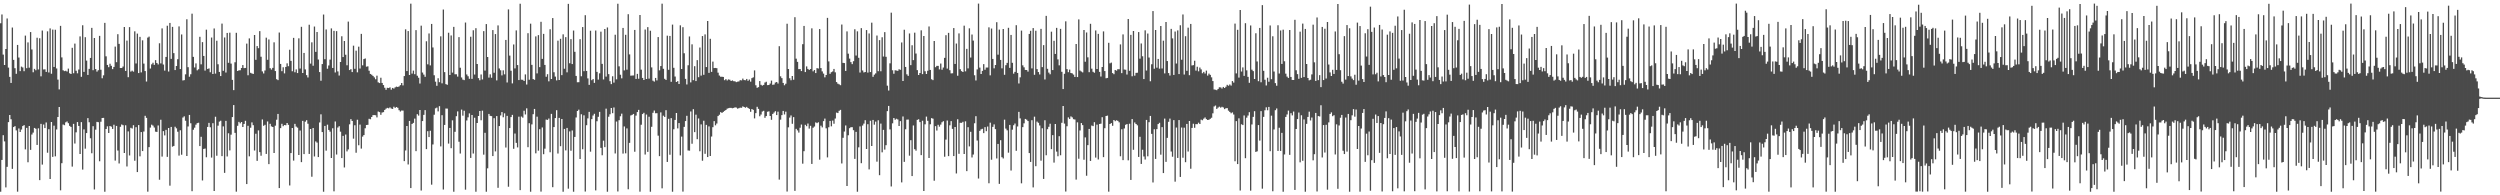 <?xml version="1.0" encoding="UTF-8"?>
<svg xmlns="http://www.w3.org/2000/svg" width="1920" height="150">
  <path d="M0 17.884h1v129.361H0zM1 11.129h1v111.722H1zM2 41.929h1v61.889H2zM3 49.895h1v58.722H3zM4 37.607h1v106.336H4zM5 14.188h1v113.941H5zM6 51.927h1v41.850H6zM7 59.057h1v29.240H7zM8 63.677h1v27.927H8zM9 21.144h1v108.552H9zM10 45.979h1v51.602H10zM11 52.363h1v44.505H11zM12 56.664h1v43.482H12zM13 34.517h1v112.664H13zM14 44.212h1v54.447H14zM15 54.642h1v46.711H15zM16 51.133h1v48.333H16zM17 51.802h1v45.010H17zM18 54.696h1v41.400H18zM19 27.328h1v87.405H19zM20 52.402h1v45.806H20zM21 32.550h1v92.084H21zM22 51.985h1v44.772H22zM23 24.611h1v90.474H23zM24 37.970h1v65.347H24zM25 55.517h1v46.328H25zM26 52.903h1v45.336H26zM27 53.971h1v44.898H27zM28 28.975h1v82.317H28zM29 53.362h1v45.220H29zM30 29.388h1v108.964H30zM31 58.626h1v36.525H31zM32 23.457h1v102.948H32zM33 53.333h1v42.324H33zM34 53.222h1v45.112H34zM35 55.225h1v38.807H35zM36 24.088h1v93.209H36zM37 55.650h1v43.588H37zM38 21.792h1v115.680H38zM39 56.614h1v37.101H39zM40 22.731h1v97.748H40zM41 51.423h1v45.093H41zM42 22.857h1v97.227H42zM43 52.556h1v46.877H43zM44 61.124h1v28.749H44zM45 68.674h1v13.512H45zM46 19.885h1v126.282H46zM47 44.063h1v81.290H47zM48 53.986h1v41.630H48zM49 54.610h1v41.539H49zM50 54.338h1v39.596H50zM51 54.930h1v38.376H51zM52 52.707h1v41.919H52zM53 56.248h1v40.428H53zM54 56.830h1v40.676H54zM55 36.696h1v91.257H55zM56 56.248h1v38.897H56zM57 33.476h1v76.764H57zM58 54.311h1v47.306H58zM59 56.304h1v37.428H59zM60 53.389h1v43.345H60zM61 27.935h1v90.346H61zM62 58.980h1v34.794H62zM63 19.381h1v110.858H63zM64 55.186h1v44.203H64zM65 28.582h1v85.604H65zM66 46.554h1v55.661H66zM67 57.555h1v33.161H67zM68 52.870h1v41.046H68zM69 44.513h1v61.652H69zM70 21.389h1v96.335H70zM71 53.921h1v43.000H71zM72 29.175h1v116.342H72zM73 53.056h1v46.547H73zM74 55.009h1v38.593H74zM75 53.907h1v39.931H75zM76 27.570h1v96.298H76zM77 53.533h1v39.982H77zM78 60.130h1v30.487H78zM79 57.838h1v32.699H79zM80 17.578h1v129.668H80zM81 43.281h1v55.813H81zM82 49.884h1v47.152H82zM83 51.615h1v50.534H83zM84 48.949h1v47.805H84zM85 50.512h1v46.768H85zM86 53.106h1v45.904H86zM87 51.428h1v44.389H87zM88 35.771h1v87.590H88zM89 47.758h1v48.954H89zM90 26.244h1v89.356H90zM91 33.689h1v91.875H91zM92 52.201h1v45.201H92zM93 52.203h1v43.368H93zM94 51.081h1v45.071H94zM95 20.756h1v96.762H95zM96 54.470h1v41.759H96zM97 31.188h1v96.648H97zM98 59.275h1v41.635H98zM99 20.829h1v98.544H99zM100 55.003h1v43.155H100zM101 54.261h1v44.433H101zM102 55.031h1v41.119H102zM103 24.049h1v99.411H103zM104 48.719h1v48.953H104zM105 25.807h1v106.320H105zM106 56.120h1v39.931H106zM107 28.309h1v91.732H107zM108 55.613h1v45.790H108zM109 30.956h1v85.078H109zM110 48.833h1v52.160H110zM111 54.579h1v34.349H111zM112 62.619h1v27.907H112zM113 28.855h1v118.356H113zM114 28.116h1v84.870H114zM115 52.628h1v45.393H115zM116 49.423h1v46.305H116zM117 48.175h1v48.279H117zM118 49.813h1v48.115H118zM119 46.197h1v54.931H119zM120 48.386h1v52.918H120zM121 49.516h1v46.844H121zM122 33.207h1v104.806H122zM123 48.671h1v43.288H123zM124 21.827h1v98.443H124zM125 49.538h1v51.160H125zM126 54.226h1v49.786H126zM127 43.721h1v55.993H127zM128 19.745h1v100.744H128zM129 54.931h1v43.372H129zM130 17.590h1v124.997H130zM131 45.208h1v52.278H131zM132 20.653h1v91.980H132zM133 40.815h1v71.241H133zM134 53.798h1v43.534H134zM135 50.663h1v47.896H135zM136 45.443h1v55.735H136zM137 20.297h1v99.184H137zM138 53.059h1v46.972H138zM139 26.469h1v92.363H139zM140 61.779h1v28.513H140zM141 61.566h1v27.796H141zM142 57.090h1v35.626H142zM143 14.808h1v104.997H143zM144 51.595h1v45.541H144zM145 58.941h1v29.326H145zM146 57.041h1v37.608H146zM147 10.500h1v136.335H147zM148 43.690h1v55.933H148zM149 51.796h1v46.274H149zM150 48.710h1v47.042H150zM151 54.021h1v40.537H151zM152 53.205h1v41.038H152zM153 28.248h1v83.908H153zM154 49.401h1v55.659H154zM155 32.360h1v106.239H155zM156 42.962h1v71.441H156zM157 54.223h1v59.845H157zM158 22.776h1v98.013H158zM159 52.931h1v44.555H159zM160 52.506h1v41.877H160zM161 55.482h1v42.267H161zM162 28.838h1v92.180H162zM163 56.839h1v37.785H163zM164 21.840h1v124.865H164zM165 56.532h1v33.103H165zM166 31.263h1v88.336H166zM167 49.374h1v47.150H167zM168 55.228h1v38.143H168zM169 58.442h1v34.291H169zM170 18.126h1v101.775H170zM171 54.385h1v42.708H171zM172 28.766h1v104.010H172zM173 55.728h1v37.112H173zM174 25.299h1v94.881H174zM175 48.250h1v54.106H175zM176 25.090h1v90.400H176zM177 48.829h1v54.603H177zM178 61.323h1v28.598H178zM179 69.203h1v11.478H179zM180 47.804h1v54.241H180zM181 25.206h1v122.001H181zM182 54.547h1v42.083H182zM183 54.007h1v39.573H183zM184 53.976h1v40.766H184zM185 52.234h1v41.467H185zM186 49.979h1v47.555H186zM187 52.339h1v42.863H187zM188 52.155h1v40.611H188zM189 33.508h1v107.868H189zM190 57.783h1v38.844H190zM191 29.485h1v90.593H191zM192 55.920h1v42.180H192zM193 56.426h1v37.593H193zM194 56.784h1v39.393H194zM195 26.883h1v88.715H195zM196 45.902h1v56.796H196zM197 35.390h1v88.149H197zM198 37.001h1v63.122H198zM199 23.889h1v92.935H199zM200 43.554h1v76.075H200zM201 54.821h1v36.933H201zM202 56.445h1v40.185H202zM203 54.099h1v41.745H203zM204 28.932h1v89.289H204zM205 45.942h1v47.330H205zM206 30.294h1v95.742H206zM207 52.364h1v42.703H207zM208 53.444h1v43.606H208zM209 52.120h1v45.414H209zM210 32.531h1v84.993H210zM211 54.584h1v41.925H211zM212 60.809h1v31.155H212zM213 61.528h1v25.969H213zM214 25.010h1v119.414H214zM215 49.112h1v49.305H215zM216 54.686h1v40.388H216zM217 51.666h1v45.234H217zM218 56.375h1v39.649H218zM219 51.398h1v44.820H219zM220 48.632h1v45.818H220zM221 50.845h1v45.053H221zM222 38.186h1v104.265H222zM223 46.736h1v70.827H223zM224 54.711h1v43.575H224zM225 29.096h1v94.223H225zM226 55.509h1v39.625H226zM227 53.301h1v43.930H227zM228 56.098h1v41.950H228zM229 29.460h1v89.581H229zM230 52.659h1v47.608H230zM231 20.603h1v103.917H231zM232 56.073h1v36.774H232zM233 40.670h1v77.678H233zM234 53.294h1v40.139H234zM235 57.714h1v34.606H235zM236 59.482h1v35.532H236zM237 18.996h1v99.207H237zM238 48.860h1v50.199H238zM239 32.505h1v103.223H239zM240 50.465h1v47.858H240zM241 20.365h1v99.778H241zM242 39.858h1v68.753H242zM243 24.560h1v84.941H243zM244 45.729h1v74.899H244zM245 55.368h1v38.690H245zM246 61.979h1v25.810H246zM247 49.189h1v52.240H247zM248 11.157h1v136.082H248zM249 45.488h1v51.209H249zM250 22.652h1v93.065H250zM251 52.804h1v42.942H251zM252 50.279h1v49.518H252zM253 45.759h1v55.381H253zM254 21.801h1v99.521H254zM255 52.171h1v46.319H255zM256 23.685h1v123.233H256zM257 55.678h1v37.592H257zM258 23.911h1v94.786H258zM259 54.817h1v43.121H259zM260 57.989h1v38.908H260zM261 47.638h1v53.469H261zM262 27.853h1v93.526H262zM263 43.815h1v60.555H263zM264 31.511h1v97.087H264zM265 42.045h1v61.259H265zM266 50.126h1v66.146H266zM267 16.596h1v98.147H267zM268 53.823h1v41.673H268zM269 53.088h1v38.394H269zM270 55.348h1v37.555H270zM271 35.050h1v71.446H271zM272 52.823h1v43.404H272zM273 38.896h1v78.421H273zM274 55.553h1v36.390H274zM275 35.861h1v75.694H275zM276 52.645h1v43.054H276zM277 26.013h1v88.111H277zM278 50.154h1v54.778H278zM279 45.359h1v58.349H279zM280 44.877h1v53.606H280zM281 51.178h1v44.840H281zM282 50.952h1v44.914H282zM283 54.333h1v36.886H283zM284 56.797h1v34.825H284zM285 57.379h1v32.476H285zM286 58.316h1v30.083H286zM287 59.441h1v28.941H287zM288 60.894h1v27.607H288zM289 58.131h1v32.033H289zM290 63.233h1v22.434H290zM291 63.770h1v22.371H291zM292 59.704h1v28.475H292zM293 63.670h1v22.756H293zM294 65.327h1v20.794H294zM295 67.365h1v17.045H295zM296 68.971h1v14.501H296zM297 67.414h1v15.446H297zM298 67.612h1v15.598H298zM299 67.073h1v15.419H299zM300 68.859h1v14.476H300zM301 67.530h1v16.116H301zM302 68.028h1v13.951H302zM303 67.073h1v15.770H303zM304 66.489h1v15.688H304zM305 66.821h1v15.975H305zM306 66.355h1v18.291H306zM307 65.403h1v20.239H307zM308 63.726h1v21.176H308zM309 65.580h1v19.362H309zM310 58.400h1v65.367H310zM311 22.506h1v93.046H311zM312 54.578h1v42.193H312zM313 23.873h1v102.426H313zM314 57.597h1v35.301H314zM315 2.797h1v141.662H315zM316 56.523h1v38.670H316zM317 54.197h1v40.162H317zM318 56.982h1v34.091H318zM319 23.144h1v92.951H319zM320 58.180h1v29.533H320zM321 59.697h1v29.097H321zM322 64.145h1v20.321H322zM323 19.721h1v126.595H323zM324 55.690h1v37.308H324zM325 57.276h1v30.963H325zM326 59.003h1v25.593H326zM327 31.689h1v82.851H327zM328 49.412h1v51.358H328zM329 25.695h1v79.587H329zM330 50.217h1v50.200H330zM331 18.357h1v123.487H331zM332 36.444h1v74.526H332zM333 57.806h1v30.287H333zM334 62.709h1v20.511H334zM335 65.902h1v16.751H335zM336 60.108h1v25.431H336zM337 63.105h1v18.439H337zM338 27.913h1v84.516H338zM339 64.004h1v24.465H339zM340 7.317h1v138.263H340zM341 55.376h1v40.595H341zM342 64.634h1v18.709H342zM343 65.115h1v18.296H343zM344 25.141h1v85.123H344zM345 57.609h1v40.669H345zM346 27.258h1v86.554H346zM347 55.774h1v36.627H347zM348 20.648h1v126.597H348zM349 57.012h1v44.202H349zM350 57.028h1v32.233H350zM351 58.829h1v26.718H351zM352 28.527h1v80.334H352zM353 52.000h1v65.893H353zM354 59.512h1v24.645H354zM355 61.127h1v27.720H355zM356 61.520h1v23.528H356zM357 17.284h1v128.372H357zM358 57.171h1v35.367H358zM359 58.577h1v31.512H359zM360 60.526h1v26.562H360zM361 28.236h1v93.056H361zM362 60.576h1v27.752H362zM363 23.237h1v94.652H363zM364 57.261h1v33.134H364zM365 21.640h1v125.606H365zM366 49.157h1v45.329H366zM367 59.998h1v29.082H367zM368 61.668h1v23.562H368zM369 57.212h1v35.167H369zM370 61.013h1v23.982H370zM371 23.916h1v94.850H371zM372 54.225h1v47.763H372zM373 18.479h1v128.765H373zM374 43.775h1v85.503H374zM375 59.583h1v27.933H375zM376 57.086h1v31.906H376zM377 59.716h1v29.457H377zM378 23.075h1v96.783H378zM379 55.871h1v34.907H379zM380 26.147h1v90.146H380zM381 61.770h1v27.380H381zM382 19.501h1v124.726H382zM383 52.577h1v44.232H383zM384 53.968h1v34.695H384zM385 57.915h1v28.177H385zM386 54.008h1v36.071H386zM387 57.087h1v29.954H387zM388 30.652h1v82.663H388zM389 63.333h1v25.645H389zM390 7.243h1v136.194H390zM391 42.707h1v55.655H391zM392 54.302h1v35.588H392zM393 64.069h1v24.160H393zM394 34.151h1v80.112H394zM395 52.508h1v50.054H395zM396 23.345h1v86.367H396zM397 49.994h1v63.233H397zM398 61.491h1v28.089H398zM399 2.845h1v143.194H399zM400 61.204h1v28.285H400zM401 61.295h1v29.086H401zM402 62.231h1v22.825H402zM403 57.132h1v30.793H403zM404 64.914h1v18.280H404zM405 25.488h1v87.542H405zM406 61.226h1v33.382H406zM407 18.184h1v129.066H407zM408 49.820h1v45.706H408zM409 60.707h1v27.000H409zM410 61.302h1v22.340H410zM411 27.961h1v89.802H411zM412 56.348h1v33.270H412zM413 26.995h1v88.730H413zM414 51.569h1v47.648H414zM415 16.733h1v130.438H415zM416 45.230h1v52.654H416zM417 25.988h1v92.434H417zM418 49.866h1v64.293H418zM419 58.914h1v32.957H419zM420 56.985h1v35.104H420zM421 62.449h1v28.594H421zM422 22.477h1v94.488H422zM423 60.693h1v26.782H423zM424 13.879h1v129.915H424zM425 55.520h1v42.057H425zM426 58.816h1v31.847H426zM427 61.748h1v22.877H427zM428 31.218h1v86.679H428zM429 61.431h1v29.111H429zM430 29.793h1v82.475H430zM431 57.727h1v33.651H431zM432 26.348h1v120.879H432zM433 52.773h1v46.265H433zM434 28.527h1v86.998H434zM435 55.529h1v42.729H435zM436 2.980h1v141.905H436zM437 48.605h1v52.290H437zM438 30.044h1v85.704H438zM439 49.207h1v50.984H439zM440 23.441h1v123.807H440zM441 39.768h1v65.396H441zM442 58.300h1v31.897H442zM443 63.193h1v22.039H443zM444 63.144h1v21.105H444zM445 30.101h1v92.035H445zM446 58.564h1v29.205H446zM447 20.775h1v93.850H447zM448 54.698h1v33.858H448zM449 11.674h1v135.428H449zM450 54.456h1v41.697H450zM451 60.198h1v30.717H451zM452 65.169h1v20.735H452zM453 23.629h1v92.875H453zM454 61.569h1v29.929H454zM455 60.707h1v28.035H455zM456 63.618h1v23.770H456zM457 23.452h1v122.788H457zM458 55.185h1v37.944H458zM459 61.117h1v28.607H459zM460 56.316h1v29.607H460zM461 24.322h1v89.227H461zM462 49.031h1v70.205H462zM463 61.012h1v47.008H463zM464 22.293h1v90.715H464zM465 58.816h1v24.616H465zM466 21.117h1v126.121H466zM467 56.923h1v32.717H467zM468 62.380h1v25.384H468zM469 64.606h1v18.334H469zM470 58.586h1v28.328H470zM471 63.419h1v19.090H471zM472 26.660h1v91.190H472zM473 60.920h1v32.397H473zM474 2.870h1v144.167H474zM475 50.961h1v41.359H475zM476 57.398h1v31.885H476zM477 60.136h1v27.136H477zM478 21.475h1v96.484H478zM479 54.065h1v43.044H479zM480 26.752h1v91.002H480zM481 53.481h1v45.136H481zM482 10.930h1v134.428H482zM483 41.755h1v67.976H483zM484 58.124h1v30.550H484zM485 58.001h1v30.223H485zM486 57.951h1v29.527H486zM487 22.992h1v93.557H487zM488 60.599h1v28.162H488zM489 56.744h1v29.339H489zM490 60.468h1v23.888H490zM491 11.537h1v135.659H491zM492 53.498h1v42.300H492zM493 59.853h1v27.775H493zM494 61.425h1v25.199H494zM495 22.692h1v95.988H495zM496 60.682h1v27.278H496zM497 20.832h1v95.806H497zM498 60.346h1v29.296H498zM499 23.601h1v123.647H499zM500 51.742h1v45.646H500zM501 61.932h1v24.688H501zM502 62.683h1v22.188H502zM503 59.840h1v27.156H503zM504 61.732h1v25.197H504zM505 28.475h1v75.694H505zM506 53.992h1v65.940H506zM507 50.764h1v35.545H507zM508 2.826h1v141.795H508zM509 52.814h1v35.994H509zM510 60.518h1v29.270H510zM511 61.367h1v23.262H511zM512 27.368h1v96.981H512zM513 53.601h1v37.646H513zM514 27.581h1v91.251H514zM515 62.821h1v27.894H515zM516 18.888h1v128.350H516zM517 52.082h1v47.194H517zM518 58.755h1v33.351H518zM519 62.989h1v23.788H519zM520 62.320h1v36.291H520zM521 64.514h1v29.979H521zM522 19.473h1v99.884H522zM523 52.996h1v51.900H523zM524 20.910h1v126.254H524zM525 40.923h1v56.531H525zM526 60.554h1v32.433H526zM527 64.894h1v24.053H527zM528 50.128h1v65.451H528zM529 28.027h1v87.701H529zM530 63.296h1v22.309H530zM531 34.060h1v76.322H531zM532 61.600h1v22.268H532zM533 50.866h1v50.617H533zM534 62.275h1v25.779H534zM535 46.173h1v60.752H535zM536 59.267h1v31.723H536zM537 36.505h1v79.692H537zM538 58.068h1v37.479H538zM539 27.703h1v95.766H539zM540 57.445h1v35.275H540zM541 26.417h1v91.677H541zM542 51.527h1v44.352H542zM543 16.125h1v104.510H543zM544 55.937h1v41.137H544zM545 29.805h1v90.015H545zM546 55.201h1v49.670H546zM547 47.285h1v50.421H547zM548 52.274h1v40.734H548zM549 52.153h1v44.096H549zM550 52.388h1v42.510H550zM551 55.834h1v33.293H551zM552 57.988h1v30.106H552zM553 58.941h1v27.158H553zM554 58.911h1v27.808H554zM555 59.081h1v26.841H555zM556 61.604h1v23.542H556zM557 60.785h1v23.681H557zM558 61.792h1v21.658H558zM559 60.971h1v22.122H559zM560 61.239h1v21.586H560zM561 62.230h1v20.600H561zM562 61.756h1v21.372H562zM563 62.378h1v20.528H563zM564 62.483h1v19.956H564zM565 63.069h1v19.573H565zM566 62.701h1v20.742H566zM567 62.516h1v20.583H567zM568 61.544h1v21.125H568zM569 61.758h1v21.027H569zM570 60.384h1v21.308H570zM571 61.489h1v20.705H571zM572 61.658h1v21.101H572zM573 60.623h1v21.472H573zM574 62.039h1v20.927H574zM575 61.082h1v22.532H575zM576 62.705h1v23.182H576zM577 60.022h1v23.700H577zM578 59.408h1v24.955H578zM579 54.075h1v36.847H579zM580 65.465h1v21.424H580zM581 67.422h1v14.603H581zM582 66.925h1v16.695H582zM583 62.269h1v27.032H583zM584 65.118h1v22.831H584zM585 65.727h1v19.921H585zM586 65.226h1v19.875H586zM587 63.393h1v27.066H587zM588 62.754h1v26.387H588zM589 65.378h1v20.416H589zM590 65.260h1v20.257H590zM591 64.145h1v24.939H591zM592 61.882h1v30.123H592zM593 65.124h1v22.376H593zM594 64.923h1v21.497H594zM595 63.365h1v22.051H595zM596 62.966h1v25.400H596zM597 64.139h1v21.609H597zM598 35.481h1v102.466H598zM599 58.627h1v33.281H599zM600 60.023h1v28.389H600zM601 63.702h1v21.488H601zM602 65.495h1v22.396H602zM603 64.300h1v21.463H603zM604 18.226h1v128.885H604zM605 53.008h1v44.772H605zM606 60.113h1v30.226H606zM607 61.633h1v27.059H607zM608 58.364h1v36.689H608zM609 61.235h1v28.724H609zM610 13.199h1v133.379H610zM611 45.064h1v53.881H611zM612 47.534h1v52.637H612zM613 53.072h1v48.752H613zM614 53.051h1v45.056H614zM615 54.566h1v41.061H615zM616 33.943h1v91.730H616zM617 19.940h1v96.172H617zM618 55.355h1v40.480H618zM619 50.991h1v45.950H619zM620 52.921h1v41.946H620zM621 53.695h1v45.094H621zM622 53.006h1v43.584H622zM623 21.762h1v104.124H623zM624 54.789h1v43.324H624zM625 53.780h1v43.401H625zM626 56.098h1v37.909H626zM627 52.349h1v42.219H627zM628 52.621h1v41.299H628zM629 22.327h1v100.315H629zM630 52.292h1v44.198H630zM631 54.837h1v43.003H631zM632 56.516h1v36.531H632zM633 59.367h1v31.729H633zM634 57.625h1v40.916H634zM635 13.704h1v107.201H635zM636 47.132h1v50.584H636zM637 56.659h1v36.207H637zM638 55.451h1v41.591H638zM639 54.898h1v37.742H639zM640 52.959h1v42.052H640zM641 55.563h1v35.488H641zM642 63.051h1v23.443H642zM643 64.278h1v22.540H643zM644 64.775h1v20.302H644zM645 65.451h1v18.944H645zM646 18.863h1v106.674H646zM647 48.292h1v57.562H647zM648 48.410h1v52.602H648zM649 54.486h1v41.877H649zM650 24.133h1v118.719H650zM651 41.211h1v62.665H651zM652 45.022h1v53.411H652zM653 47.713h1v49.955H653zM654 49.245h1v48.441H654zM655 47.011h1v52.986H655zM656 22.492h1v99.519H656zM657 42.645h1v58.616H657zM658 24.075h1v123.158H658zM659 44.376h1v68.760H659zM660 55.686h1v41.378H660zM661 21.609h1v103.717H661zM662 54.141h1v42.293H662zM663 55.629h1v39.275H663zM664 55.318h1v37.015H664zM665 23.080h1v91.376H665zM666 55.734h1v39.630H666zM667 25.702h1v104.420H667zM668 55.339h1v37.410H668zM669 17.407h1v94.719H669zM670 59.008h1v33.080H670zM671 57.346h1v38.399H671zM672 56.347h1v37.040H672zM673 27.271h1v96.865H673zM674 54.670h1v37.715H674zM675 30.832h1v103.727H675zM676 54.729h1v40.184H676zM677 28.630h1v88.344H677zM678 43.417h1v56.304H678zM679 24.689h1v90.195H679zM680 43.598h1v67.905H680zM681 65.798h1v19.559H681zM682 69.507h1v11.830H682zM683 48.639h1v50.714H683zM684 9.711h1v133.501H684zM685 53.989h1v40.744H685zM686 56.619h1v34.025H686zM687 53.957h1v37.976H687zM688 54.196h1v36.986H688zM689 54.401h1v37.353H689zM690 53.172h1v43.618H690zM691 53.602h1v39.416H691zM692 32.632h1v107.451H692zM693 62.202h1v27.223H693zM694 22.839h1v101.491H694zM695 51.409h1v47.890H695zM696 57.094h1v34.806H696zM697 58.288h1v33.532H697zM698 25.724h1v93.818H698zM699 50.042h1v57.620H699zM700 34.756h1v100.445H700zM701 46.170h1v50.191H701zM702 25.076h1v89.518H702zM703 41.100h1v74.589H703zM704 53.879h1v38.196H704zM705 57.611h1v33.967H705zM706 56.062h1v37.711H706zM707 23.297h1v95.833H707zM708 56.952h1v35.754H708zM709 27.627h1v119.039H709zM710 54.755h1v40.730H710zM711 56.827h1v32.708H711zM712 54.347h1v38.423H712zM713 20.331h1v101.009H713zM714 53.688h1v41.729H714zM715 60.870h1v29.846H715zM716 61.533h1v29.581H716zM717 31.481h1v107.340H717zM718 51.593h1v45.284H718zM719 50.598h1v49.661H719zM720 50.568h1v45.270H720zM721 53.314h1v43.971H721zM722 48.770h1v46.919H722zM723 53.548h1v40.354H723zM724 51.891h1v41.186H724zM725 44.424h1v75.944H725zM726 27.041h1v80.168H726zM727 52.661h1v39.896H727zM728 25.220h1v94.678H728zM729 53.926h1v42.346H729zM730 56.376h1v36.648H730zM731 56.272h1v42.693H731zM732 21.534h1v98.348H732zM733 49.124h1v48.421H733zM734 33.460h1v99.750H734zM735 58.153h1v33.443H735zM736 25.670h1v92.439H736zM737 53.146h1v41.179H737zM738 54.616h1v39.731H738zM739 55.293h1v38.272H739zM740 19.691h1v98.571H740zM741 54.798h1v38.360H741zM742 37.543h1v93.881H742zM743 52.552h1v45.118H743zM744 21.739h1v90.673H744zM745 44.201h1v57.020H745zM746 26.497h1v94.427H746zM747 31.189h1v87.473H747zM748 57.787h1v36.870H748zM749 61.804h1v27.413H749zM750 53.310h1v54.626H750zM751 2.750h1v134.360H751zM752 51.898h1v48.591H752zM753 56.815h1v42.534H753zM754 54.420h1v44.501H754zM755 49.264h1v52.975H755zM756 53.564h1v44.092H756zM757 51.854h1v48.896H757zM758 51.871h1v45.331H758zM759 21.007h1v119.758H759zM760 57.874h1v36.343H760zM761 21.934h1v100.757H761zM762 45.260h1v52.167H762zM763 52.468h1v43.091H763zM764 49.897h1v49.256H764zM765 17.041h1v104.664H765zM766 41.993h1v68.526H766zM767 22.752h1v118.458H767zM768 46.047h1v61.648H768zM769 52.465h1v68.288H769zM770 22.253h1v99.470H770zM771 57.432h1v34.476H771zM772 50.049h1v48.737H772zM773 48.306h1v51.784H773zM774 21.348h1v95.884H774zM775 52.124h1v43.803H775zM776 26.846h1v104.108H776zM777 48.238h1v51.352H777zM778 56.595h1v39.613H778zM779 55.186h1v39.678H779zM780 19.376h1v96.429H780zM781 56.021h1v41.093H781zM782 64.119h1v21.814H782zM783 59.390h1v31.553H783zM784 23.510h1v117.299H784zM785 50.197h1v47.459H785zM786 51.713h1v43.015H786zM787 53.701h1v37.659H787zM788 53.784h1v38.124H788zM789 55.014h1v37.953H789zM790 26.070h1v91.497H790zM791 23.670h1v100.690H791zM792 52.523h1v39.790H792zM793 21.567h1v122.366H793zM794 57.430h1v32.194H794zM795 23.613h1v104.022H795zM796 53.097h1v40.298H796zM797 55.357h1v38.963H797zM798 57.207h1v39.174H798zM799 22.195h1v101.215H799zM800 51.580h1v46.904H800zM801 34.648h1v102.793H801zM802 61.015h1v31.327H802zM803 12.175h1v107.063H803zM804 52.849h1v46.400H804zM805 55.739h1v41.646H805zM806 57.061h1v37.975H806zM807 24.304h1v90.248H807zM808 53.795h1v49.965H808zM809 31.333h1v93.525H809zM810 41.412h1v53.815H810zM811 21.413h1v95.007H811zM812 45.629h1v74.372H812zM813 50.170h1v54.428H813zM814 22.167h1v97.060H814zM815 55.165h1v39.151H815zM816 68.403h1v13.014H816zM817 56.657h1v38.273H817zM818 16.372h1v130.726H818zM819 53.100h1v43.852H819zM820 55.430h1v34.753H820zM821 53.432h1v37.891H821zM822 56.045h1v33.363H822zM823 56.391h1v33.774H823zM824 57.318h1v34.227H824zM825 59.090h1v32.731H825zM826 33.770h1v104.142H826zM827 59.168h1v34.800H827zM828 14.887h1v107.012H828zM829 54.207h1v46.006H829zM830 54.937h1v39.563H830zM831 55.608h1v40.496H831zM832 23.060h1v99.596H832zM833 47.436h1v58.077H833zM834 24.922h1v110.043H834zM835 44.035h1v67.418H835zM836 55.462h1v43.539H836zM837 18.302h1v105.319H837zM838 52.753h1v43.653H838zM839 55.159h1v41.729H839zM840 55.851h1v37.998H840zM841 23.413h1v97.640H841zM842 52.987h1v42.735H842zM843 25.994h1v96.495H843zM844 55.189h1v40.039H844zM845 58.794h1v36.176H845zM846 51.439h1v38.574H846zM847 24.122h1v96.575H847zM848 54.571h1v43.879H848zM849 60.085h1v29.005H849zM850 59.828h1v28.945H850zM851 32.895h1v114.309H851zM852 48.635h1v46.583H852zM853 48.073h1v46.461H853zM854 56.133h1v40.476H854zM855 56.989h1v35.172H855zM856 53.746h1v39.316H856zM857 54.266h1v38.074H857zM858 53.158h1v39.660H858zM859 53.180h1v40.768H859zM860 34.097h1v85.899H860zM861 56.156h1v43.110H861zM862 26.437h1v96.558H862zM863 53.402h1v45.255H863zM864 53.550h1v42.279H864zM865 57.221h1v38.049H865zM866 14.578h1v108.581H866zM867 54.371h1v40.642H867zM868 26.781h1v111.404H868zM869 58.561h1v32.881H869zM870 23.789h1v91.282H870zM871 58.093h1v35.965H871zM872 55.981h1v39.264H872zM873 55.850h1v40.403H873zM874 24.634h1v95.910H874zM875 45.069h1v60.014H875zM876 33.370h1v92.543H876zM877 43.200h1v71.819H877zM878 60.712h1v59.457H878zM879 23.288h1v99.210H879zM880 54.145h1v37.968H880zM881 25.755h1v94.326H881zM882 44.185h1v49.681H882zM883 62.421h1v26.605H883zM884 49.380h1v53.426H884zM885 8.475h1v131.638H885zM886 52.809h1v46.468H886zM887 23.042h1v99.019H887zM888 51.961h1v47.231H888zM889 45.245h1v50.036H889zM890 52.759h1v41.574H890zM891 19.961h1v98.820H891zM892 52.587h1v45.044H892zM893 31.250h1v101.650H893zM894 56.364h1v34.728H894zM895 16.871h1v107.426H895zM896 46.887h1v59.004H896zM897 56.124h1v37.399H897zM898 57.995h1v33.086H898zM899 22.165h1v94.211H899zM900 29.495h1v90.897H900zM901 57.537h1v34.747H901zM902 24.240h1v115.299H902zM903 48.804h1v49.135H903zM904 23.322h1v97.987H904zM905 56.864h1v35.368H905zM906 19.389h1v116.481H906zM907 45.866h1v52.065H907zM908 11.134h1v110.006H908zM909 57.256h1v40.802H909zM910 27.822h1v96.762H910zM911 54.360h1v40.839H911zM912 21.232h1v95.155H912zM913 57.740h1v35.182H913zM914 18.361h1v111.222H914zM915 50.274h1v47.972H915zM916 50.027h1v44.987H916zM917 46.626h1v51.543H917zM918 54.220h1v41.094H918zM919 51.237h1v44.137H919zM920 54.787h1v39.422H920zM921 51.868h1v43.343H921zM922 53.311h1v38.599H922zM923 56.287h1v36.097H923zM924 55.209h1v35.923H924zM925 56.465h1v33.725H925zM926 54.221h1v37.249H926zM927 58.043h1v34.111H927zM928 56.524h1v35.438H928zM929 57.522h1v33.722H929zM930 59.389h1v31.020H930zM931 62.281h1v24.758H931zM932 68.700h1v13.087H932zM933 68.931h1v12.124H933zM934 69.267h1v14.373H934zM935 68.285h1v14.357H935zM936 66.996h1v14.923H936zM937 67.138h1v15.554H937zM938 68.016h1v14.029H938zM939 66.754h1v15.795H939zM940 67.560h1v16.258H940zM941 66.596h1v16.571H941zM942 65.135h1v17.912H942zM943 65.835h1v19.133H943zM944 64.855h1v21.132H944zM945 65.731h1v21.246H945zM946 62.253h1v24.085H946zM947 63.419h1v24.531H947zM948 18.150h1v105.683H948zM949 56.389h1v36.652H949zM950 22.884h1v103.121H950zM951 59.586h1v31.316H951zM952 7.659h1v138.667H952zM953 54.961h1v40.479H953zM954 51.759h1v44.276H954zM955 58.289h1v30.402H955zM956 17.813h1v103.698H956zM957 54.037h1v36.326H957zM958 59.050h1v29.679H958zM959 63.571h1v22.618H959zM960 19.546h1v126.862H960zM961 53.508h1v42.101H961zM962 54.632h1v35.100H962zM963 60.651h1v24.749H963zM964 25.559h1v91.144H964zM965 47.226h1v68.981H965zM966 62.343h1v33.699H966zM967 21.441h1v86.544H967zM968 63.192h1v22.161H968zM969 3.926h1v140.991H969zM970 54.398h1v35.373H970zM971 61.258h1v23.450H971zM972 65.644h1v16.772H972zM973 59.698h1v24.966H973zM974 62.791h1v19.336H974zM975 19.565h1v96.552H975zM976 60.829h1v27.984H976zM977 27.834h1v119.077H977zM978 54.932h1v44.485H978zM979 63.839h1v20.783H979zM980 65.823h1v17.484H980zM981 19.398h1v96.501H981zM982 56.471h1v41.618H982zM983 23.399h1v92.493H983zM984 49.086h1v52.968H984zM985 22.770h1v124.473H985zM986 47.041h1v71.588H986zM987 56.591h1v33.228H987zM988 58.848h1v29.050H988zM989 59.866h1v25.095H989zM990 23.047h1v95.912H990zM991 59.089h1v27.829H991zM992 61.393h1v27.211H992zM993 61.450h1v24.196H993zM994 15.198h1v130.647H994zM995 53.979h1v45.072H995zM996 56.921h1v34.527H996zM997 60.524h1v25.878H997zM998 24.317h1v100.341H998zM999 59.807h1v28.702H999zM1000 18.144h1v105.373H1000zM1001 59.180h1v32.568H1001zM1002 22.209h1v125.038H1002zM1003 49.135h1v45.997H1003zM1004 59.920h1v29.886H1004zM1005 61.689h1v24.051H1005zM1006 61.251h1v31.270H1006zM1007 57.154h1v33.116H1007zM1008 18.964h1v104.175H1008zM1009 47.862h1v70.538H1009zM1010 62.153h1v24.572H1010zM1011 13.434h1v133.604H1011zM1012 61.521h1v27.624H1012zM1013 57.697h1v31.769H1013zM1014 66.934h1v13.914H1014zM1015 20.675h1v100.240H1015zM1016 61.493h1v34.545H1016zM1017 22.092h1v95.040H1017zM1018 60.317h1v35.541H1018zM1019 16.892h1v128.789H1019zM1020 49.551h1v44.473H1020zM1021 55.613h1v31.913H1021zM1022 58.360h1v27.948H1022zM1023 53.625h1v35.618H1023zM1024 56.782h1v31.713H1024zM1025 24.151h1v94.459H1025zM1026 53.718h1v41.758H1026zM1027 3.054h1v141.944H1027zM1028 41.600h1v54.770H1028zM1029 53.894h1v36.505H1029zM1030 62.792h1v25.498H1030zM1031 64.218h1v51.542H1031zM1032 27.740h1v90.558H1032zM1033 61.156h1v29.104H1033zM1034 19.274h1v97.132H1034zM1035 58.402h1v29.083H1035zM1036 21.718h1v125.522H1036zM1037 58.682h1v33.626H1037zM1038 60.346h1v28.216H1038zM1039 61.567h1v22.234H1039zM1040 57.372h1v32.205H1040zM1041 65.079h1v19.045H1041zM1042 17.360h1v97.053H1042zM1043 61.920h1v34.824H1043zM1044 20.037h1v127.139H1044zM1045 50.365h1v48.351H1045zM1046 60.742h1v26.000H1046zM1047 62.962h1v20.804H1047zM1048 25.524h1v98.773H1048zM1049 43.397h1v59.270H1049zM1050 22.422h1v96.831H1050zM1051 49.806h1v51.188H1051zM1052 5.114h1v141.352H1052zM1053 24.469h1v98.562H1053zM1054 57.161h1v34.072H1054zM1055 21.131h1v103.969H1055zM1056 57.028h1v30.953H1056zM1057 55.846h1v38.623H1057zM1058 62.500h1v26.649H1058zM1059 19.137h1v98.273H1059zM1060 58.701h1v35.747H1060zM1061 22.698h1v124.361H1061zM1062 57.633h1v37.759H1062zM1063 59.133h1v31.434H1063zM1064 63.105h1v22.433H1064zM1065 26.614h1v94.952H1065zM1066 57.581h1v33.178H1066zM1067 24.104h1v94.165H1067zM1068 61.241h1v30.624H1068zM1069 25.248h1v121.664H1069zM1070 53.588h1v44.770H1070zM1071 19.743h1v99.220H1071zM1072 52.472h1v45.107H1072zM1073 12.632h1v131.984H1073zM1074 44.989h1v55.925H1074zM1075 61.986h1v42.796H1075zM1076 23.103h1v95.831H1076zM1077 61.872h1v24.678H1077zM1078 7.495h1v139.426H1078zM1079 59.121h1v34.039H1079zM1080 63.338h1v22.052H1080zM1081 65.815h1v18.252H1081zM1082 25.887h1v99.110H1082zM1083 61.428h1v31.135H1083zM1084 17.184h1v100.752H1084zM1085 58.191h1v29.249H1085zM1086 18.376h1v128.478H1086zM1087 53.479h1v40.113H1087zM1088 61.110h1v29.959H1088zM1089 65.465h1v21.212H1089zM1090 15.373h1v106.233H1090zM1091 54.447h1v39.675H1091zM1092 61.673h1v26.397H1092zM1093 61.896h1v25.511H1093zM1094 16.158h1v129.292H1094zM1095 49.276h1v49.154H1095zM1096 61.299h1v28.176H1096zM1097 57.722h1v30.094H1097zM1098 59.572h1v26.018H1098zM1099 19.985h1v102.117H1099zM1100 62.345h1v22.716H1100zM1101 17.807h1v98.985H1101zM1102 59.079h1v26.983H1102zM1103 12.403h1v134.570H1103zM1104 51.704h1v43.533H1104zM1105 61.374h1v27.062H1105zM1106 64.624h1v20.090H1106zM1107 58.772h1v28.196H1107zM1108 62.636h1v20.264H1108zM1109 23.077h1v98.139H1109zM1110 62.534h1v33.062H1110zM1111 11.270h1v135.605H1111zM1112 53.598h1v40.369H1112zM1113 57.353h1v32.154H1113zM1114 62.147h1v25.086H1114zM1115 16.960h1v104.990H1115zM1116 52.352h1v51.994H1116zM1117 20.593h1v92.293H1117zM1118 51.862h1v69.542H1118zM1119 30.915h1v57.729H1119zM1120 22.174h1v124.842H1120zM1121 57.560h1v36.164H1121zM1122 56.569h1v31.706H1122zM1123 60.954h1v26.894H1123zM1124 16.007h1v105.023H1124zM1125 61.652h1v25.286H1125zM1126 55.799h1v32.732H1126zM1127 60.456h1v23.807H1127zM1128 3.512h1v143.590H1128zM1129 50.780h1v44.870H1129zM1130 58.440h1v31.403H1130zM1131 62.056h1v22.466H1131zM1132 18.518h1v103.577H1132zM1133 57.558h1v32.642H1133zM1134 15.170h1v105.617H1134zM1135 55.174h1v42.221H1135zM1136 19.111h1v127.757H1136zM1137 52.923h1v45.952H1137zM1138 60.758h1v25.616H1138zM1139 62.813h1v22.072H1139zM1140 60.601h1v24.046H1140zM1141 56.983h1v30.915H1141zM1142 61.733h1v20.444H1142zM1143 22.382h1v102.440H1143zM1144 61.132h1v24.651H1144zM1145 26.102h1v120.882H1145zM1146 53.724h1v42.554H1146zM1147 57.788h1v29.152H1147zM1148 62.355h1v21.818H1148zM1149 21.029h1v107.262H1149zM1150 53.144h1v39.207H1150zM1151 20.534h1v101.805H1151zM1152 63.113h1v27.239H1152zM1153 3.077h1v143.903H1153zM1154 52.523h1v43.342H1154zM1155 56.080h1v35.327H1155zM1156 61.310h1v26.916H1156zM1157 61.915h1v36.732H1157zM1158 62.461h1v33.284H1158zM1159 14.900h1v107.919H1159zM1160 37.824h1v69.140H1160zM1161 21.341h1v125.829H1161zM1162 41.469h1v83.550H1162zM1163 60.723h1v32.460H1163zM1164 64.571h1v25.763H1164zM1165 64.620h1v20.946H1165zM1166 19.567h1v100.680H1166zM1167 63.851h1v21.251H1167zM1168 26.539h1v86.783H1168zM1169 61.650h1v24.000H1169zM1170 48.828h1v51.050H1170zM1171 61.163h1v29.209H1171zM1172 44.643h1v61.246H1172zM1173 62.889h1v28.230H1173zM1174 37.258h1v77.317H1174zM1175 54.430h1v38.539H1175zM1176 28.382h1v93.752H1176zM1177 57.303h1v35.486H1177zM1178 26.123h1v92.675H1178zM1179 46.097h1v48.920H1179zM1180 20.637h1v98.711H1180zM1181 51.949h1v50.605H1181zM1182 53.752h1v39.660H1182zM1183 51.364h1v57.390H1183zM1184 54.889h1v41.459H1184zM1185 52.332h1v40.720H1185zM1186 54.685h1v37.077H1186zM1187 36.874h1v66.731H1187zM1188 56.301h1v35.986H1188zM1189 59.056h1v29.488H1189zM1190 57.635h1v29.421H1190zM1191 35.293h1v73.450H1191zM1192 58.907h1v27.350H1192zM1193 61.916h1v21.702H1193zM1194 61.186h1v21.638H1194zM1195 41.751h1v65.708H1195zM1196 58.696h1v30.205H1196zM1197 61.394h1v21.250H1197zM1198 61.983h1v19.651H1198zM1199 34.825h1v69.524H1199zM1200 59.696h1v33.169H1200zM1201 61.353h1v21.125H1201zM1202 62.631h1v18.094H1202zM1203 41.844h1v66.892H1203zM1204 48.569h1v44.749H1204zM1205 61.775h1v21.736H1205zM1206 61.478h1v20.190H1206zM1207 62.725h1v19.157H1207zM1208 41.220h1v60.595H1208zM1209 59.826h1v24.864H1209zM1210 60.963h1v23.177H1210zM1211 61.732h1v23.991H1211zM1212 38.042h1v70.531H1212zM1213 59.092h1v31.460H1213zM1214 59.748h1v28.268H1214zM1215 58.971h1v39.955H1215zM1216 18.471h1v102.950H1216zM1217 59.799h1v31.792H1217zM1218 59.077h1v29.430H1218zM1219 61.984h1v24.729H1219zM1220 12.204h1v109.781H1220zM1221 59.417h1v36.017H1221zM1222 63.820h1v22.354H1222zM1223 65.875h1v17.391H1223zM1224 20.303h1v106.499H1224zM1225 45.497h1v57.025H1225zM1226 61.900h1v26.586H1226zM1227 63.196h1v21.777H1227zM1228 61.337h1v52.920H1228zM1229 19.041h1v99.336H1229zM1230 64.120h1v23.050H1230zM1231 59.430h1v29.135H1231zM1232 65.625h1v17.134H1232zM1233 25.223h1v91.585H1233zM1234 44.233h1v55.958H1234zM1235 60.661h1v30.950H1235zM1236 65.807h1v16.863H1236zM1237 17.006h1v102.305H1237zM1238 61.151h1v31.595H1238zM1239 59.281h1v33.921H1239zM1240 66.152h1v15.561H1240zM1241 17.217h1v110.910H1241zM1242 63.121h1v31.432H1242zM1243 61.234h1v26.736H1243zM1244 65.441h1v18.481H1244zM1245 15.528h1v105.094H1245zM1246 50.591h1v53.024H1246zM1247 65.086h1v18.784H1247zM1248 61.550h1v26.660H1248zM1249 28.227h1v83.124H1249zM1250 22.010h1v94.406H1250zM1251 60.227h1v27.851H1251zM1252 62.386h1v24.438H1252zM1253 63.079h1v24.569H1253zM1254 15.592h1v105.118H1254zM1255 64.748h1v21.530H1255zM1256 63.635h1v21.052H1256zM1257 68.002h1v13.929H1257zM1258 14.074h1v105.091H1258zM1259 64.069h1v23.573H1259zM1260 63.847h1v22.580H1260zM1261 67.639h1v16.304H1261zM1262 18.763h1v98.757H1262zM1263 62.843h1v29.127H1263zM1264 65.299h1v23.213H1264zM1265 68.721h1v19.780H1265zM1266 20.371h1v100.323H1266zM1267 50.836h1v51.452H1267zM1268 50.209h1v47.083H1268zM1269 66.110h1v22.916H1269zM1270 19.525h1v93.389H1270zM1271 48.613h1v71.030H1271zM1272 65.057h1v20.166H1272zM1273 65.341h1v19.221H1273zM1274 67.934h1v14.052H1274zM1275 19.226h1v99.344H1275zM1276 64.964h1v23.186H1276zM1277 64.849h1v23.711H1277zM1278 65.974h1v17.240H1278zM1279 20.560h1v126.350H1279zM1280 56.855h1v38.025H1280zM1281 60.438h1v28.178H1281zM1282 60.649h1v26.166H1282zM1283 39.521h1v68.866H1283zM1284 48.705h1v48.936H1284zM1285 56.449h1v36.711H1285zM1286 53.113h1v49.888H1286zM1287 42.198h1v67.422H1287zM1288 56.923h1v38.617H1288zM1289 51.521h1v44.883H1289zM1290 57.013h1v36.920H1290zM1291 46.717h1v63.668H1291zM1292 50.213h1v50.864H1292zM1293 50.847h1v41.974H1293zM1294 47.830h1v42.823H1294zM1295 54.545h1v41.853H1295zM1296 37.932h1v74.591H1296zM1297 57.838h1v34.522H1297zM1298 56.068h1v34.721H1298zM1299 56.869h1v35.319H1299zM1300 37.923h1v73.387H1300zM1301 45.590h1v59.427H1301zM1302 49.864h1v54.767H1302zM1303 52.380h1v41.969H1303zM1304 45.419h1v60.693H1304zM1305 58.312h1v34.453H1305zM1306 53.431h1v44.156H1306zM1307 56.781h1v39.461H1307zM1308 33.771h1v81.011H1308zM1309 54.037h1v44.504H1309zM1310 52.354h1v40.361H1310zM1311 53.418h1v45.015H1311zM1312 29.493h1v85.538H1312zM1313 49.541h1v57.565H1313zM1314 46.284h1v63.833H1314zM1315 42.565h1v72.366H1315zM1316 32.736h1v76.638H1316zM1317 37.425h1v77.651H1317zM1318 37.073h1v76.761H1318zM1319 28.833h1v100.278H1319zM1320 34.033h1v80.014H1320zM1321 29.937h1v94.487H1321zM1322 41.161h1v70.909H1322zM1323 34.321h1v109.413H1323zM1324 39.544h1v70.877H1324zM1325 26.354h1v102.096H1325zM1326 38.607h1v72.881H1326zM1327 28.519h1v109.915H1327zM1328 25.590h1v84.124H1328zM1329 33.493h1v91.896H1329zM1330 36.545h1v79.801H1330zM1331 26.615h1v113.424H1331zM1332 39.148h1v73.013H1332zM1333 2.750h1v143.443H1333zM1334 22.811h1v99.846H1334zM1335 44.657h1v84.154H1335zM1336 35.268h1v80.681H1336zM1337 37.627h1v81.544H1337zM1338 28.299h1v94.308H1338zM1339 27.577h1v89.381H1339zM1340 8.245h1v136.595H1340zM1341 9.706h1v119.487H1341zM1342 28.398h1v101.826H1342zM1343 32.773h1v88.749H1343zM1344 26.316h1v82.970H1344zM1345 35.806h1v100.481H1345zM1346 21.400h1v118.531H1346zM1347 12.322h1v108.401H1347zM1348 28.072h1v103.972H1348zM1349 27.717h1v97.761H1349zM1350 15.525h1v107.784H1350zM1351 39.519h1v69.911H1351zM1352 35.970h1v84.290H1352zM1353 42.459h1v67.949H1353zM1354 26.795h1v86.433H1354zM1355 39.840h1v69.415H1355zM1356 48.973h1v57.792H1356zM1357 47.328h1v55.348H1357zM1358 18.254h1v128.940H1358zM1359 35.801h1v86.384H1359zM1360 54.915h1v41.364H1360zM1361 47.227h1v56.777H1361zM1362 56.744h1v47.448H1362zM1363 47.139h1v51.781H1363zM1364 47.422h1v55.817H1364zM1365 16.794h1v102.064H1365zM1366 49.919h1v54.632H1366zM1367 54.899h1v40.928H1367zM1368 55.045h1v38.287H1368zM1369 36.342h1v84.357H1369zM1370 44.040h1v57.782H1370zM1371 21.816h1v97.299H1371zM1372 47.375h1v53.285H1372zM1373 44.091h1v54.620H1373zM1374 50.247h1v51.076H1374zM1375 19.210h1v124.734H1375zM1376 48.415h1v50.830H1376zM1377 47.306h1v53.351H1377zM1378 49.375h1v48.917H1378zM1379 52.010h1v44.557H1379zM1380 50.867h1v47.427H1380zM1381 30.926h1v83.473H1381zM1382 32.978h1v82.275H1382zM1383 30.144h1v90.790H1383zM1384 14.674h1v103.521H1384zM1385 52.386h1v48.752H1385zM1386 22.311h1v102.622H1386zM1387 53.793h1v45.077H1387zM1388 26.120h1v92.049H1388zM1389 54.248h1v40.619H1389zM1390 55.001h1v43.411H1390zM1391 58.997h1v41.509H1391zM1392 20.142h1v123.789H1392zM1393 48.866h1v56.353H1393zM1394 49.348h1v50.671H1394zM1395 52.479h1v49.587H1395zM1396 48.230h1v52.065H1396zM1397 41.627h1v63.741H1397zM1398 36.955h1v75.821H1398zM1399 46.817h1v55.801H1399zM1400 55.721h1v35.761H1400zM1401 56.492h1v33.742H1401zM1402 7.099h1v140.085H1402zM1403 21.124h1v99.764H1403zM1404 51.326h1v51.389H1404zM1405 19.436h1v107.373H1405zM1406 50.984h1v49.991H1406zM1407 50.173h1v50.436H1407zM1408 51.216h1v44.493H1408zM1409 22.686h1v124.563H1409zM1410 47.640h1v62.659H1410zM1411 52.049h1v50.462H1411zM1412 56.572h1v36.467H1412zM1413 42.537h1v57.446H1413zM1414 47.976h1v50.354H1414zM1415 16.110h1v108.940H1415zM1416 47.026h1v55.303H1416zM1417 15.924h1v106.239H1417zM1418 51.754h1v51.367H1418zM1419 16.162h1v100.511H1419zM1420 34.500h1v67.732H1420zM1421 28.238h1v91.116H1421zM1422 34.700h1v67.083H1422zM1423 53.856h1v46.260H1423zM1424 57.363h1v39.935H1424zM1425 26.029h1v85.193H1425zM1426 28.614h1v110.555H1426zM1427 48.833h1v45.734H1427zM1428 52.795h1v47.075H1428zM1429 52.423h1v44.151H1429zM1430 53.246h1v42.398H1430zM1431 50.861h1v42.218H1431zM1432 20.725h1v91.830H1432zM1433 54.349h1v38.087H1433zM1434 62.943h1v25.937H1434zM1435 61.602h1v26.187H1435zM1436 11.449h1v103.324H1436zM1437 51.757h1v43.062H1437zM1438 22.447h1v93.050H1438zM1439 57.007h1v36.955H1439zM1440 45.104h1v55.317H1440zM1441 48.210h1v52.146H1441zM1442 30.613h1v112.452H1442zM1443 42.156h1v57.173H1443zM1444 46.446h1v62.583H1444zM1445 44.456h1v58.048H1445zM1446 17.731h1v105.238H1446zM1447 25.205h1v96.005H1447zM1448 56.354h1v39.286H1448zM1449 29.175h1v91.648H1449zM1450 52.952h1v41.228H1450zM1451 10.778h1v113.097H1451zM1452 46.445h1v46.444H1452zM1453 13.059h1v107.519H1453zM1454 51.079h1v44.378H1454zM1455 19.476h1v119.238H1455zM1456 46.157h1v56.656H1456zM1457 53.463h1v40.046H1457zM1458 54.863h1v37.090H1458zM1459 13.551h1v110.212H1459zM1460 58.186h1v36.912H1460zM1461 21.321h1v103.928H1461zM1462 44.158h1v52.618H1462zM1463 20.607h1v119.434H1463zM1464 49.455h1v51.282H1464zM1465 53.841h1v39.572H1465zM1466 57.187h1v39.355H1466zM1467 13.304h1v109.193H1467zM1468 43.120h1v78.308H1468zM1469 58.171h1v32.735H1469zM1470 27.503h1v94.532H1470zM1471 8.796h1v138.371H1471zM1472 23.035h1v124.126H1472zM1473 3.652h1v120.573H1473zM1474 20.457h1v126.460H1474zM1475 9.820h1v117.764H1475zM1476 18.846h1v128.344H1476zM1477 51.973h1v44.417H1477zM1478 19.928h1v107.223H1478zM1479 21.535h1v103.984H1479zM1480 29.549h1v117.483H1480zM1481 22.816h1v104.738H1481zM1482 34.395h1v99.596H1482zM1483 22.202h1v100.077H1483zM1484 21.337h1v104.083H1484zM1485 50.315h1v55.919H1485zM1486 21.791h1v100.597H1486zM1487 36.964h1v65.284H1487zM1488 28.995h1v85.093H1488zM1489 41.310h1v74.474H1489zM1490 47.276h1v53.212H1490zM1491 48.764h1v53.311H1491zM1492 45.606h1v53.736H1492zM1493 23.497h1v121.928H1493zM1494 47.191h1v53.595H1494zM1495 48.752h1v53.093H1495zM1496 48.035h1v49.939H1496zM1497 45.426h1v54.214H1497zM1498 45.701h1v54.845H1498zM1499 15.061h1v111.519H1499zM1500 48.931h1v51.845H1500zM1501 56.788h1v39.049H1501zM1502 51.060h1v50.461H1502zM1503 28.752h1v89.948H1503zM1504 47.536h1v52.909H1504zM1505 29.029h1v93.050H1505zM1506 35.543h1v68.861H1506zM1507 47.721h1v55.521H1507zM1508 47.503h1v49.995H1508zM1509 11.984h1v135.229H1509zM1510 37.521h1v66.232H1510zM1511 48.184h1v48.528H1511zM1512 49.249h1v50.753H1512zM1513 53.711h1v43.624H1513zM1514 45.700h1v52.476H1514zM1515 48.227h1v50.592H1515zM1516 41.524h1v82.692H1516zM1517 30.377h1v83.679H1517zM1518 16.511h1v106.493H1518zM1519 50.061h1v51.707H1519zM1520 9.812h1v113.892H1520zM1521 52.185h1v45.064H1521zM1522 17.535h1v97.092H1522zM1523 49.582h1v52.232H1523zM1524 47.485h1v51.696H1524zM1525 50.959h1v48.345H1525zM1526 14.437h1v132.812H1526zM1527 40.370h1v61.566H1527zM1528 50.225h1v54.199H1528zM1529 51.870h1v49.012H1529zM1530 52.911h1v46.698H1530zM1531 48.699h1v54.204H1531zM1532 27.655h1v87.548H1532zM1533 39.426h1v78.426H1533zM1534 48.393h1v49.664H1534zM1535 51.969h1v45.354H1535zM1536 43.846h1v60.186H1536zM1537 21.011h1v123.273H1537zM1538 49.703h1v46.346H1538zM1539 18.695h1v107.626H1539zM1540 50.142h1v49.318H1540zM1541 50.071h1v49.995H1541zM1542 53.780h1v46.206H1542zM1543 12.635h1v128.937H1543zM1544 51.979h1v49.984H1544zM1545 51.645h1v49.438H1545zM1546 50.657h1v51.117H1546zM1547 45.767h1v54.254H1547zM1548 49.578h1v52.265H1548zM1549 14.213h1v107.163H1549zM1550 49.429h1v53.180H1550zM1551 15.420h1v106.054H1551zM1552 40.380h1v68.620H1552zM1553 26.808h1v92.863H1553zM1554 35.428h1v69.825H1554zM1555 15.447h1v95.065H1555zM1556 25.825h1v97.666H1556zM1557 46.980h1v54.922H1557zM1558 55.259h1v42.772H1558zM1559 56.098h1v41.225H1559zM1560 4.430h1v142.666H1560zM1561 52.317h1v46.205H1561zM1562 54.799h1v44.218H1562zM1563 50.828h1v43.779H1563zM1564 56.124h1v42.361H1564zM1565 54.002h1v43.462H1565zM1566 22.842h1v93.995H1566zM1567 50.582h1v49.989H1567zM1568 56.747h1v37.462H1568zM1569 55.922h1v38.229H1569zM1570 23.437h1v105.644H1570zM1571 46.281h1v52.250H1571zM1572 13.849h1v108.342H1572zM1573 47.273h1v66.319H1573zM1574 46.450h1v51.599H1574zM1575 51.649h1v46.326H1575zM1576 22.687h1v122.130H1576zM1577 46.386h1v70.931H1577zM1578 49.949h1v49.237H1578zM1579 45.192h1v55.431H1579zM1580 44.398h1v54.517H1580zM1581 5.841h1v113.897H1581zM1582 47.286h1v52.702H1582zM1583 10.386h1v111.029H1583zM1584 55.009h1v39.200H1584zM1585 13.793h1v109.340H1585zM1586 52.185h1v51.084H1586zM1587 8.700h1v115.839H1587zM1588 56.895h1v40.605H1588zM1589 7.061h1v139.355H1589zM1590 44.679h1v53.720H1590zM1591 53.675h1v39.974H1591zM1592 57.777h1v34.927H1592zM1593 19.917h1v104.777H1593zM1594 47.111h1v64.108H1594zM1595 19.443h1v100.493H1595zM1596 41.290h1v63.349H1596zM1597 3.049h1v137.720H1597zM1598 41.118h1v77.507H1598zM1599 52.158h1v42.185H1599zM1600 50.543h1v45.042H1600zM1601 54.342h1v39.220H1601zM1602 11.856h1v119.133H1602zM1603 51.529h1v43.398H1603zM1604 24.222h1v93.457H1604zM1605 21.771h1v125.469H1605zM1606 19.270h1v125.189H1606zM1607 17.377h1v108.725H1607zM1608 2.770h1v139.212H1608zM1609 15.782h1v109.617H1609zM1610 4.457h1v140.875H1610zM1611 54.308h1v46.973H1611zM1612 44.208h1v55.502H1612zM1613 33.347h1v85.117H1613zM1614 27.214h1v95.683H1614zM1615 35.572h1v86.011H1615zM1616 26.153h1v105.604H1616zM1617 11.874h1v110.883H1617zM1618 8.461h1v121.695H1618zM1619 46.329h1v67.150H1619zM1620 53.994h1v47.058H1620zM1621 60.673h1v29.858H1621zM1622 47.845h1v51.296H1622zM1623 26.355h1v120.894H1623zM1624 54.159h1v41.161H1624zM1625 56.239h1v36.983H1625zM1626 55.220h1v38.897H1626zM1627 55.286h1v39.680H1627zM1628 52.581h1v39.447H1628zM1629 14.748h1v112.525H1629zM1630 54.192h1v37.364H1630zM1631 31.438h1v107.665H1631zM1632 51.823h1v44.333H1632zM1633 8.555h1v117.874H1633zM1634 49.287h1v52.975H1634zM1635 52.006h1v49.675H1635zM1636 49.410h1v53.172H1636zM1637 9.978h1v108.200H1637zM1638 50.420h1v64.037H1638zM1639 30.388h1v99.575H1639zM1640 47.345h1v48.243H1640zM1641 21.630h1v99.314H1641zM1642 44.041h1v71.686H1642zM1643 53.184h1v39.499H1643zM1644 54.046h1v43.347H1644zM1645 52.001h1v44.158H1645zM1646 12.272h1v108.088H1646zM1647 53.664h1v48.761H1647zM1648 31.280h1v113.333H1648zM1649 53.344h1v43.695H1649zM1650 19.177h1v110.477H1650zM1651 55.798h1v38.927H1651zM1652 16.546h1v104.330H1652zM1653 56.707h1v40.434H1653zM1654 67.053h1v14.777H1654zM1655 56.356h1v35.665H1655zM1656 4.444h1v135.968H1656zM1657 50.705h1v52.586H1657zM1658 55.043h1v39.010H1658zM1659 56.062h1v37.993H1659zM1660 56.355h1v36.342H1660zM1661 56.511h1v35.648H1661zM1662 51.965h1v42.710H1662zM1663 53.020h1v40.356H1663zM1664 32.358h1v100.043H1664zM1665 39.362h1v64.887H1665zM1666 51.137h1v45.584H1666zM1667 14.256h1v111.866H1667zM1668 57.875h1v35.491H1668zM1669 56.400h1v37.920H1669zM1670 54.511h1v37.838H1670zM1671 14.745h1v110.145H1671zM1672 52.152h1v40.921H1672zM1673 31.752h1v107.485H1673zM1674 59.641h1v34.600H1674zM1675 9.495h1v115.246H1675zM1676 54.896h1v43.930H1676zM1677 54.282h1v38.927H1677zM1678 56.791h1v35.097H1678zM1679 14.025h1v108.866H1679zM1680 51.136h1v45.771H1680zM1681 27.751h1v118.219H1681zM1682 49.306h1v49.001H1682zM1683 56.023h1v36.711H1683zM1684 58.211h1v35.254H1684zM1685 13.368h1v108.572H1685zM1686 49.470h1v72.954H1686zM1687 54.440h1v35.604H1687zM1688 60.959h1v28.328H1688zM1689 47.487h1v51.791H1689zM1690 20.180h1v126.907H1690zM1691 49.654h1v50.402H1691zM1692 51.120h1v44.466H1692zM1693 48.468h1v48.952H1693zM1694 45.473h1v53.134H1694zM1695 50.568h1v46.936H1695zM1696 50.860h1v48.444H1696zM1697 54.726h1v43.516H1697zM1698 33.941h1v95.923H1698zM1699 57.238h1v35.195H1699zM1700 11.706h1v112.277H1700zM1701 50.669h1v49.199H1701zM1702 56.345h1v34.716H1702zM1703 53.150h1v41.444H1703zM1704 10.926h1v117.563H1704zM1705 51.483h1v53.328H1705zM1706 33.193h1v91.420H1706zM1707 51.912h1v53.880H1707zM1708 17.807h1v105.104H1708zM1709 16.216h1v99.958H1709zM1710 53.354h1v41.262H1710zM1711 56.338h1v38.532H1711zM1712 55.380h1v38.045H1712zM1713 19.570h1v108.522H1713zM1714 47.307h1v51.196H1714zM1715 32.903h1v114.002H1715zM1716 55.642h1v39.008H1716zM1717 11.611h1v109.136H1717zM1718 54.271h1v41.129H1718zM1719 13.010h1v115.126H1719zM1720 54.345h1v46.639H1720zM1721 61.128h1v29.233H1721zM1722 62.585h1v26.235H1722zM1723 22.228h1v121.451H1723zM1724 51.313h1v48.667H1724zM1725 53.065h1v44.191H1725zM1726 50.378h1v45.736H1726zM1727 50.875h1v46.723H1727zM1728 45.351h1v56.030H1728zM1729 46.813h1v51.813H1729zM1730 56.176h1v40.921H1730zM1731 52.617h1v41.951H1731zM1732 26.412h1v109.773H1732zM1733 51.910h1v43.438H1733zM1734 10.938h1v115.100H1734zM1735 52.826h1v42.454H1735zM1736 49.923h1v48.498H1736zM1737 50.629h1v46.451H1737zM1738 11.685h1v110.908H1738zM1739 53.528h1v45.927H1739zM1740 31.025h1v98.269H1740zM1741 52.273h1v42.359H1741zM1742 2.916h1v119.768H1742zM1743 50.133h1v51.699H1743zM1744 53.627h1v43.557H1744zM1745 51.732h1v46.875H1745zM1746 12.603h1v115.781H1746zM1747 51.099h1v51.058H1747zM1748 34.074h1v113.176H1748zM1749 50.025h1v49.417H1749zM1750 44.793h1v53.338H1750zM1751 46.906h1v49.589H1751zM1752 19.539h1v105.279H1752zM1753 8.208h1v116.214H1753zM1754 54.906h1v40.934H1754zM1755 62.570h1v26.742H1755zM1756 50.353h1v47.957H1756zM1757 17.750h1v128.604H1757zM1758 50.313h1v45.796H1758zM1759 53.682h1v39.193H1759zM1760 52.144h1v39.363H1760zM1761 51.762h1v39.819H1761zM1762 52.748h1v40.044H1762zM1763 12.356h1v114.919H1763zM1764 48.217h1v46.867H1764zM1765 27.321h1v97.754H1765zM1766 58.161h1v34.241H1766zM1767 12.618h1v115.101H1767zM1768 51.703h1v50.237H1768zM1769 58.039h1v34.970H1769zM1770 53.474h1v42.985H1770zM1771 10.618h1v120.130H1771zM1772 45.913h1v51.624H1772zM1773 32.262h1v96.699H1773zM1774 42.281h1v67.123H1774zM1775 53.127h1v44.300H1775zM1776 10.627h1v111.479H1776zM1777 51.671h1v44.927H1777zM1778 54.552h1v42.870H1778zM1779 53.830h1v39.274H1779zM1780 15.376h1v108.860H1780zM1781 54.812h1v43.336H1781zM1782 25.857h1v117.099H1782zM1783 59.713h1v32.377H1783zM1784 15.702h1v107.631H1784zM1785 59.271h1v39.575H1785zM1786 12.900h1v113.828H1786zM1787 57.762h1v37.849H1787zM1788 62.816h1v21.247H1788zM1789 68.929h1v13.615H1789zM1790 18.991h1v128.259H1790zM1791 47.927h1v49.184H1791zM1792 55.383h1v41.461H1792zM1793 56.471h1v35.752H1793zM1794 56.533h1v35.000H1794zM1795 55.566h1v36.518H1795zM1796 53.593h1v39.596H1796zM1797 53.999h1v37.544H1797zM1798 55.106h1v37.603H1798zM1799 23.574h1v121.009H1799zM1800 59.487h1v36.899H1800zM1801 18.656h1v108.163H1801zM1802 52.667h1v44.111H1802zM1803 55.953h1v38.687H1803zM1804 57.075h1v36.952H1804zM1805 2.753h1v122.938H1805zM1806 58.209h1v38.437H1806zM1807 41.855h1v96.573H1807zM1808 56.785h1v36.587H1808zM1809 11.620h1v111.445H1809zM1810 55.509h1v41.981H1810zM1811 56.797h1v33.680H1811zM1812 56.204h1v38.417H1812zM1813 12.676h1v111.828H1813zM1814 48.276h1v61.820H1814zM1815 22.541h1v124.165H1815zM1816 46.484h1v55.209H1816zM1817 58.160h1v37.720H1817zM1818 56.225h1v36.076H1818zM1819 51.020h1v46.047H1819zM1820 11.714h1v110.641H1820zM1821 55.884h1v41.281H1821zM1822 61.052h1v32.555H1822zM1823 50.517h1v50.681H1823zM1824 23.302h1v123.897H1824zM1825 44.345h1v55.152H1825zM1826 52.094h1v43.282H1826zM1827 55.046h1v39.668H1827zM1828 52.610h1v40.125H1828zM1829 51.784h1v40.501H1829zM1830 51.480h1v42.089H1830zM1831 53.118h1v40.057H1831zM1832 28.218h1v101.767H1832zM1833 58.668h1v32.392H1833zM1834 10.551h1v122.831H1834zM1835 50.073h1v59.608H1835zM1836 56.568h1v40.825H1836zM1837 56.326h1v39.839H1837zM1838 8.779h1v120.283H1838zM1839 50.962h1v69.372H1839zM1840 44.199h1v88.166H1840zM1841 22.264h1v88.445H1841zM1842 53.547h1v42.986H1842zM1843 18.500h1v106.919H1843zM1844 55.758h1v39.496H1844zM1845 56.624h1v34.761H1845zM1846 56.960h1v34.559H1846zM1847 5.464h1v111.505H1847zM1848 55.885h1v48.073H1848zM1849 28.052h1v107.061H1849zM1850 55.515h1v40.746H1850zM1851 11.873h1v116.468H1851zM1852 55.214h1v43.351H1852zM1853 18.065h1v106.015H1853zM1854 51.095h1v47.202H1854zM1855 58.511h1v35.369H1855zM1856 62.815h1v25.803H1856zM1857 9.234h1v131.543H1857zM1858 48.607h1v53.970H1858zM1859 14.898h1v114.460H1859zM1860 48.094h1v60.892H1860zM1861 55.803h1v40.003H1861zM1862 52.297h1v45.393H1862zM1863 52.557h1v44.512H1863zM1864 8.891h1v113.523H1864zM1865 56.586h1v39.813H1865zM1866 26.097h1v103.567H1866zM1867 51.703h1v45.425H1867zM1868 10.761h1v116.211H1868zM1869 54.594h1v46.444H1869zM1870 50.231h1v44.875H1870zM1871 50.284h1v49.203H1871zM1872 12.427h1v115.854H1872zM1873 56.069h1v42.879H1873zM1874 26.822h1v120.325H1874zM1875 51.649h1v45.130H1875zM1876 17.456h1v108.818H1876zM1877 50.289h1v51.522H1877zM1878 53.571h1v39.763H1878zM1879 52.176h1v47.325H1879zM1880 4.335h1v120.161H1880zM1881 42.714h1v61.672H1881zM1882 27.480h1v103.389H1882zM1883 47.733h1v61.084H1883zM1884 52.908h1v63.605H1884zM1885 11.905h1v108.645H1885zM1886 49.122h1v49.665H1886zM1887 7.577h1v123.523H1887zM1888 43.633h1v58.353H1888zM1889 45.734h1v56.812H1889zM1890 44.075h1v57.745H1890zM1891 48.557h1v51.340H1891zM1892 49.623h1v50.535H1892zM1893 52.214h1v44.257H1893zM1894 54.066h1v39.748H1894zM1895 53.620h1v39.670H1895zM1896 53.937h1v37.941H1896zM1897 56.388h1v35.683H1897zM1898 53.956h1v40.055H1898zM1899 54.703h1v40.211H1899zM1900 57.152h1v34.372H1900zM1901 60.184h1v28.223H1901zM1902 62.523h1v25.203H1902zM1903 67.962h1v15.009H1903zM1904 74.113h1v1.779H1904zM1905 74.485h1v1.054H1905zM1906 74.725h1v1.000H1906zM1907 74.894h1v1.000H1907zM1908 74.970h1v1.000H1908zM1909 74.997h1v1.000H1909zM1910 74.996h1v1.000H1910zM1911 74.997h1v1.000H1911zM1912 74.997h1v1.000H1912zM1913 74.997h1v1.000H1913zM1914 74.997h1v1.000H1914zM1915 74.997h1v1.000H1915zM1916 74.997h1v1.000H1916zM1917 74.997h1v1.000H1917zM1918 74.997h1v1.000H1918zM1919 74.997h1v1.000H1919z" fill="#4a4a4a"></path>
</svg>
